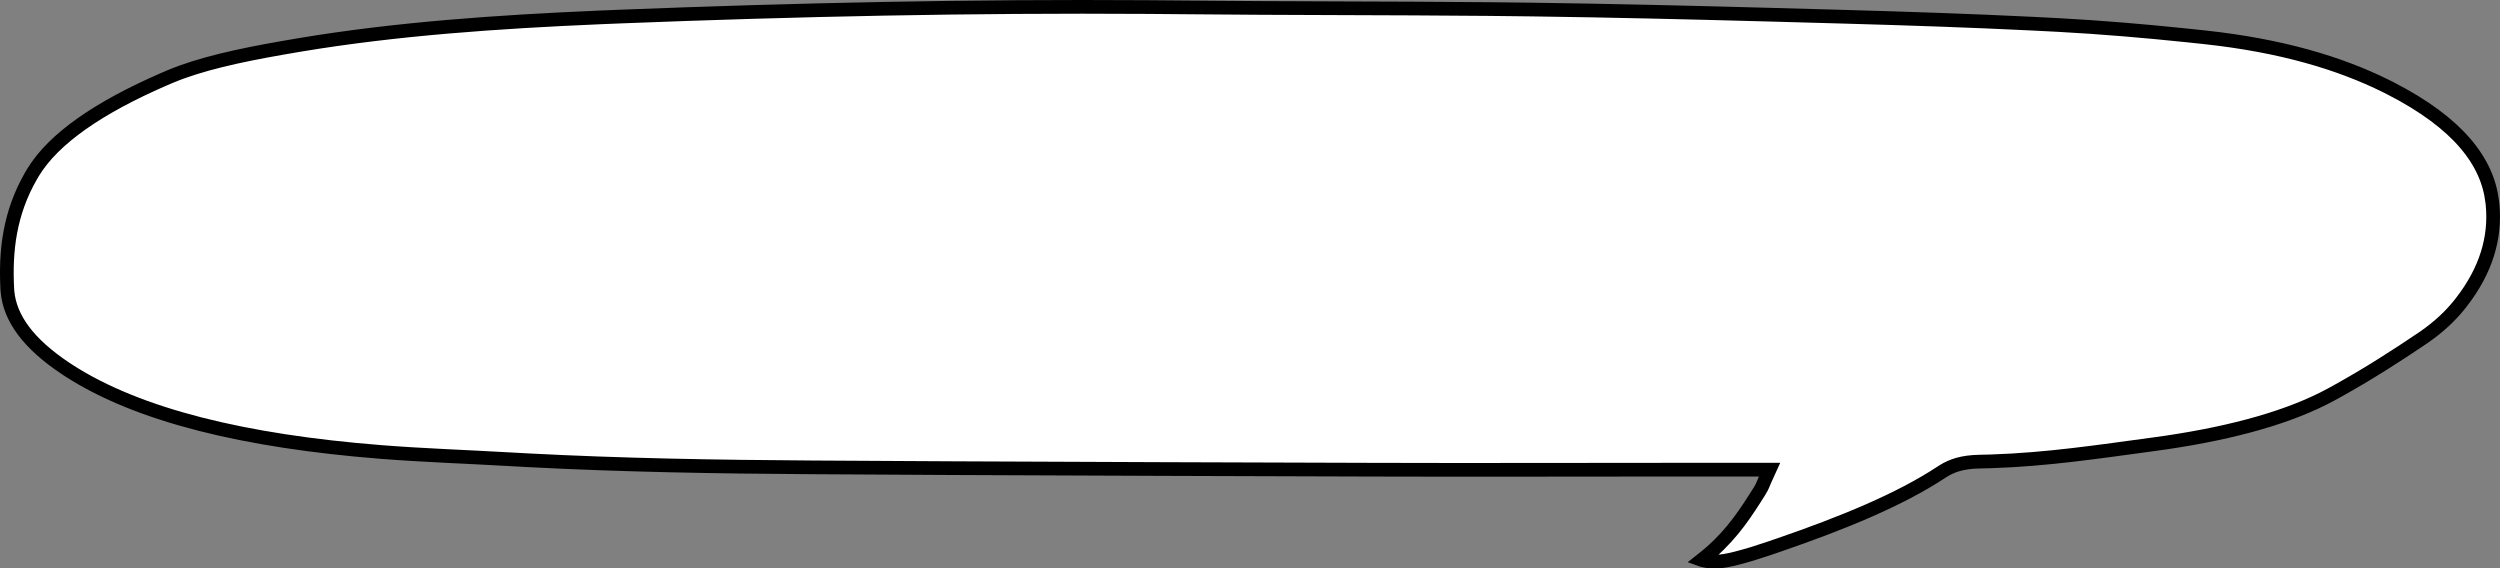 <?xml version="1.0" encoding="UTF-8"?> <svg xmlns="http://www.w3.org/2000/svg" width="365" height="83" viewBox="0 0 365 83" fill="none"><rect x="0" y="0" width="365" height="83" fill="#808080" stroke="none"/><path d="M90.643 2.416C116.232 1.408 141.885 0.86 167.623 1.031L172.771 1.075C187.695 1.23 202.557 1.183 217.446 1.323L223.829 1.396C235.254 1.551 246.673 1.825 258.086 2.135L269.497 2.452C278.583 2.709 287.671 3.011 296.694 3.454L300.558 3.652C306.858 3.991 313.12 4.53 319.281 5.168L321.915 5.447C333.015 6.651 341.573 9.199 348.37 12.574L349.022 12.903C358.971 18.004 363.19 23.648 363.867 29.476L363.917 29.902C364.367 34.686 362.995 39.45 359.34 44.149L358.968 44.617C357.726 46.148 356.11 47.682 354.068 49.115L353.654 49.4C349.758 52.032 345.7 54.635 341.221 57.117L340.319 57.611C334.383 60.838 326.205 63.129 316.344 64.594L314.35 64.875C306.564 65.921 298.956 67.088 290.717 67.355L289.061 67.395C286.484 67.439 284.975 67.985 283.726 68.761L283.479 68.919C277.356 72.965 269.03 76.361 259.829 79.534L257.979 80.166H257.978C256.574 80.641 255.108 81.096 253.56 81.494L252.891 81.66C251.544 81.985 250.034 82.146 248.731 81.827L248.474 81.757L248.44 81.745L248.492 81.704C252.159 78.858 254.267 75.823 256.155 72.867L256.955 71.606L256.956 71.606C257.147 71.303 257.283 71.007 257.396 70.74C257.52 70.449 257.595 70.247 257.714 69.987L258.359 68.572H243.998L222.202 68.592C218.57 68.595 214.938 68.597 211.306 68.595L200.41 68.576C179.939 68.515 159.469 68.451 139 68.35L118.532 68.234C104.648 68.148 90.778 67.915 77.019 67.193L74.269 67.042C67.999 66.683 61.731 66.472 55.584 65.986H55.585C35.712 64.415 20.203 60.646 10.078 54.123L9.601 53.81L9.6 53.81C4.073 50.141 1.45 46.414 1.096 42.593L1.068 42.223C0.763 36.602 1.409 31.101 4.515 25.702L4.822 25.18C7.855 20.176 14.507 15.672 23.817 11.616L24.727 11.226C29.178 9.334 34.981 8.086 41.169 7.001L43.842 6.544C57.795 4.215 72.595 3.181 87.632 2.539L90.643 2.416Z" fill="white" stroke="black" stroke-width="2"></path></svg> 